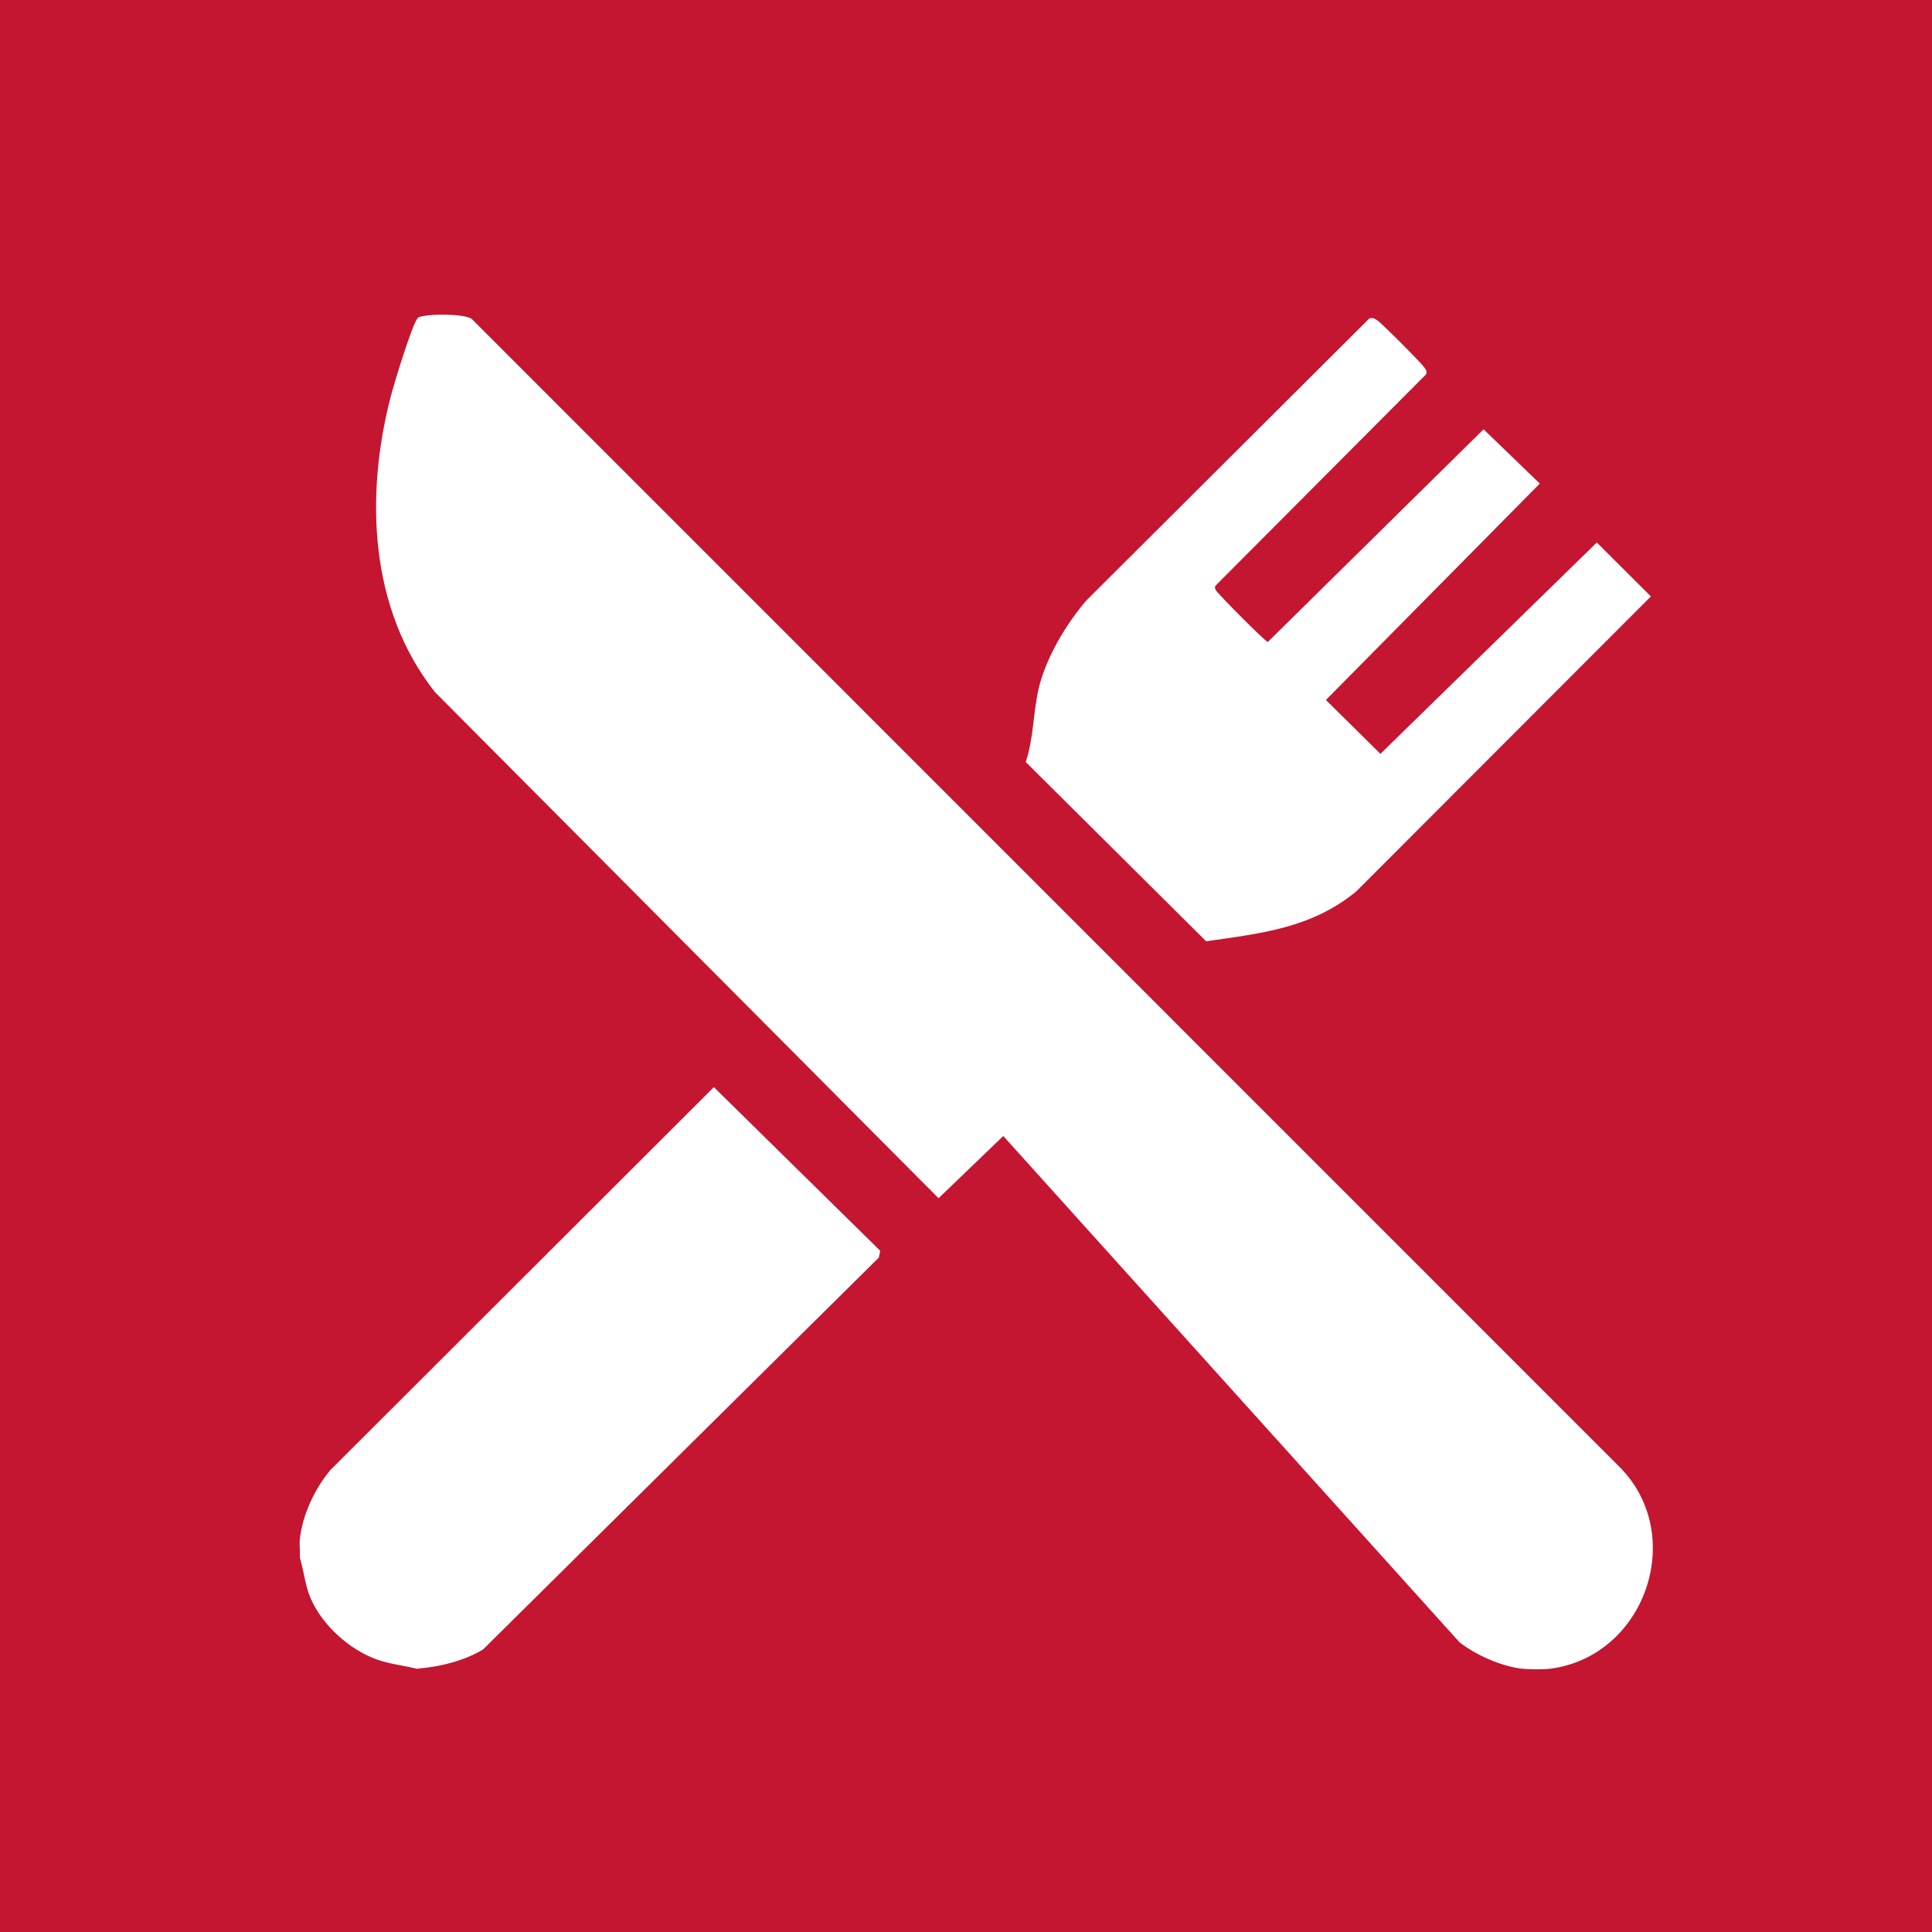 <?xml version="1.0" encoding="UTF-8"?> <svg xmlns="http://www.w3.org/2000/svg" id="Capa_1" data-name="Capa 1" viewBox="0 0 100 100"><defs><style> .cls-1 { fill: #c41531; } .cls-2 { fill: #fff; } </style></defs><rect class="cls-1" width="100" height="100"></rect><g><path class="cls-2" d="M80.26,86.37c-.35.05-1.15.04-1.51,0-1.05-.13-2.38-.71-3.21-1.37l-23.61-26.2-3.35,3.22-26.07-26.2c-3.39-4.3-3.62-10.14-2.29-15.28.17-.66,1.09-3.7,1.4-4.08.18-.22,2.44-.26,2.81.06l59.38,59.39c3.52,3.51,1.38,9.8-3.55,10.46Z"></path><path class="cls-2" d="M21.68,86.37h-.14c-.7-.18-1.35-.23-2.05-.48-1.41-.51-2.81-1.77-3.41-3.16-.29-.67-.35-1.41-.56-2.11.02-.31-.03-.65,0-.96.14-1.27.77-2.59,1.57-3.56l19.86-19.83,8.61,8.47-.07.35-20.49,20.29c-1,.59-2.21.89-3.33.98Z"></path><path class="cls-2" d="M70.91,16.48c.19-.05.25.02.39.11.24.16,2.23,2.16,2.4,2.4.09.13.18.22.11.39l-10.87,10.91c-.09.1-.05.17,0,.27.09.17,2.5,2.6,2.68,2.67l11.17-11.01,2.91,2.81-11.07,11.2,2.82,2.79,11.2-10.94,2.8,2.79-15.25,15.27c-2.32,1.9-4.9,2.17-7.77,2.58l-9.34-9.28c.42-1.24.38-2.58.68-3.84.38-1.57,1.41-3.3,2.46-4.52l14.67-14.62Z"></path></g></svg> 